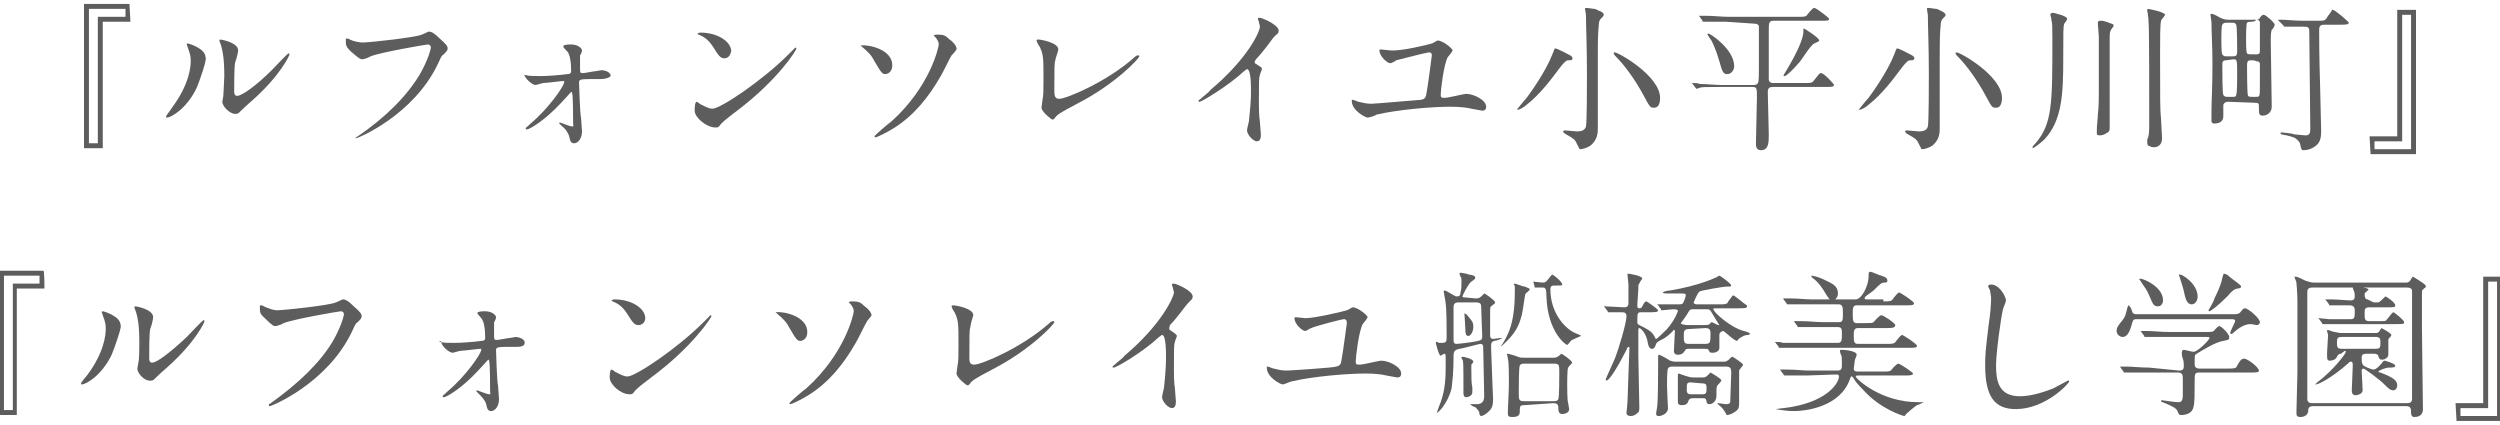 <?xml version="1.0" encoding="utf-8"?>
<!-- Generator: Adobe Illustrator 27.4.0, SVG Export Plug-In . SVG Version: 6.00 Build 0)  -->
<svg version="1.1" id="_レイヤー_2" xmlns="http://www.w3.org/2000/svg" xmlns:xlink="http://www.w3.org/1999/xlink" x="0px"
	 y="0px" viewBox="0 0 253 43" style="enable-background:new 0 0 253 43;" xml:space="preserve">
<style type="text/css">
	.st0{fill:#5D5D5D;}
</style>
<g id="_レイヤー_1-2">
	<path class="st0" d="M13.2,2.2h-2.8V15H8.5V0.4h4.6L13.2,2.2L13.2,2.2z M12.7,0.9H9v13.6h0.9V1.7h2.8L12.7,0.9L12.7,0.9z"/>
	<path class="st0" d="M19.9,8.9c-1,2.1-2.6,3-3,3c-0.1,0-0.1-0.1-0.1-0.1c0-0.1,0.5-0.7,0.6-0.9c1.8-2.4,1.9-4.2,1.9-4.7
		c0-0.4,0-0.6-0.3-1.4c0-0.1-0.1-0.2-0.1-0.3c0-0.1,0-0.1,0.1-0.1c0.1,0,1.8,0.5,1.8,1.4C21,5.9,20.2,8.2,19.9,8.9L19.9,8.9z
		 M22.5,10.3c0-0.1,0.1-0.5,0.1-0.6c0-0.3,0.1-1.6,0.1-2c0-1.9-0.2-2.6-0.3-3c0-0.1-0.2-0.5-0.2-0.6c0-0.1,0.1-0.1,0.1-0.1
		c0.1,0,1.8,0.3,1.8,1.1c0,0.2-0.2,1-0.3,1.2c-0.1,0.4-0.1,2.4-0.1,2.9c0,0.2,0,0.5,0.3,0.5c0.5,0,2-1.1,3.5-2.6
		c0.3-0.3,1.6-1.7,1.7-1.7c0,0,0.1,0,0.1,0.1c0,0.1-0.9,2.1-3.7,4.6c-0.8,0.7-1,0.9-1.1,1c-0.3,0.3-0.4,0.4-0.5,0.4
		C23.4,11.7,22.5,10.8,22.5,10.3z"/>
	<path class="st0" d="M35.4,4c0.4,0.2,1,0.3,1.3,0.3c0.7,0,5.3-0.5,6-0.8c0.5-0.2,0.6-0.3,0.7-0.3c0.3,0,0.6,0.2,1.1,0.7
		c0.7,0.6,0.8,0.8,0.8,1c0,0.2-0.1,0.3-0.4,0.6c-0.3,0.2-0.3,0.4-0.6,1c-2.5,5.2-8.1,7.5-8.3,7.5C36,14.1,36,14,36,14
		c0-0.1,0-0.1,0.2-0.2c2.8-1.9,5-4.1,6.3-6.3c0.8-1.4,1.1-2.5,1.1-2.7c0-0.3-0.3-0.3-0.3-0.3c-0.2,0-4.8,0.8-5.8,1.2
		c-0.1,0.1-0.7,0.3-0.8,0.3c-0.2,0-0.3,0-1.2-0.8C35.2,4.9,35,4.7,35,4.3c0-0.1,0-0.2,0-0.4C35.2,3.9,35.3,3.9,35.4,4L35.4,4z"/>
	<path class="st0" d="M53.2,7.6c0.3,0.1,1,0.1,1.5,0.1c0.7,0,2-0.1,2.7-0.2c0.3,0,0.4-0.1,0.4-0.3c0-0.8-0.1-1.7-0.4-2
		c-0.1-0.1-0.4-0.4-0.4-0.5c0-0.2,0.6-0.2,0.8-0.2c0.7,0,1.1,0.4,1.1,0.6c0,0.1-0.1,0.4-0.2,0.5c0,0.2,0,0.9,0,1.1
		c0,0.7,0,0.7,0.3,0.7c0.2,0,1.1-0.2,1.3-0.2c0.1,0,0.5-0.1,0.6-0.1s0.9,0.1,0.9,0.6C61.5,8,60.9,8,60.7,8S59.9,8,59.7,8
		c-1.1,0-1.1,0.1-1.1,0.4c0,0.2,0.1,3.2,0.2,3.5c0,0.2,0.1,1.2,0.1,1.4c0,0.7-0.4,1.2-0.8,1.2c-0.3,0-0.4-0.2-0.5-0.7
		c-0.1-0.4-0.5-0.9-0.7-1c-0.1-0.1-0.3-0.3-0.3-0.3c0-0.1,0-0.1,0.1-0.1c0,0,1,0.4,1.2,0.4s0.1-0.1,0.1-0.3c0-0.3,0-2.8-0.1-3.1
		c0,0,0-0.1-0.1-0.1c0,0-0.9,1-1.1,1.2c-1.6,1.7-3.1,2.6-3.4,2.6c-0.1,0-0.1-0.1-0.1-0.1c0-0.1,0.1-0.1,0.5-0.5
		c1.8-1.5,3.4-3.8,3.4-4.2c0-0.1,0-0.1-0.1-0.1c-0.2,0-1.7,0.2-2,0.2c-0.1,0-0.7,0.2-0.8,0.2c-0.3,0-1.1-0.6-1.2-1.2
		C53,7.6,53.1,7.6,53.2,7.6L53.2,7.6z"/>
	<path class="st0" d="M74.6,11.2c-0.4,0.3-1.2,0.9-1.6,1.3c-0.3,0.4-0.3,0.4-0.6,0.4c-0.9,0-2.1-1-2.1-1.7c0-0.1,0-0.9,0.2-0.9
		c0.1,0,0.4,0.3,0.5,0.3c0.2,0.1,0.7,0.4,1.1,0.4c0.8,0,5-2.8,7.7-5.5c0.3-0.3,0.7-0.7,0.7-0.7s0.1,0.1,0.1,0.1
		C80.6,5.1,78.7,8.1,74.6,11.2z M73.3,5.9c-0.4,0-0.6-0.3-1.1-1.1c-0.5-0.8-1-1.1-1.5-1.3c-0.1,0-0.1-0.1-0.1-0.1s0.1-0.1,0.3-0.1
		c1.7,0,3.1,0.9,3.1,1.9C73.9,5.6,73.7,5.9,73.3,5.9L73.3,5.9z"/>
	<path class="st0" d="M90.3,6.6c0,0.8-0.6,0.9-0.7,0.9c-0.3,0-0.4-0.1-1.1-1.3c-0.3-0.6-0.6-0.9-1.3-1.5c0,0-0.1-0.1-0.1-0.1
		c0-0.1,0.1,0,0.1,0C87.9,4.5,90.3,5,90.3,6.6z M96.3,5.6c-0.2,0.3-0.9,1.8-1.1,2.1c-1.2,2.1-2.7,4-4.8,5.3
		c-0.8,0.5-1.7,0.9-1.8,0.9c-0.1,0-0.1-0.1-0.1-0.1c0-0.1,1.4-1.3,1.7-1.5c3.9-3.5,4.8-7.5,4.8-7.8c0-0.3-0.2-0.6-0.4-0.8
		c0,0-0.1-0.1-0.1-0.1c0-0.1,0.3-0.1,0.4-0.1c0.6,0,0.8,0.1,1.2,0.5c0.2,0.1,0.7,0.6,0.7,0.9C96.9,5,96.4,5.5,96.3,5.6L96.3,5.6z"/>
	<path class="st0" d="M106.8,6.1c-0.1,0.3-0.1,0.8-0.1,3c0,0.5,0,0.9,0.5,0.9c0.7,0,4.8-1.7,7.6-4.2c0.2-0.2,0.3-0.2,0.4-0.2
		c0.1,0,0.1,0.1,0.1,0.1c0,0.2-2.4,2.8-6.3,4.8c-1.9,1-2,1.1-2.3,1.5c-0.1,0.1-0.1,0.1-0.2,0.1c-0.1,0-1.1-0.8-1.1-1.2
		c0-0.1,0.1-0.7,0.1-0.8c0.1-0.4,0.1-1,0.1-2.1c0-2.1,0-2.5-0.4-3.3c-0.1-0.1-0.3-0.5-0.3-0.6c0-0.1,0.1-0.1,0.2-0.1
		c0.2,0,2,0.3,2,1C107.1,5.2,106.8,5.9,106.8,6.1L106.8,6.1z"/>
	<path class="st0" d="M127,6.4c0.6,0.4,0.7,0.4,0.7,0.6c0,0.1-0.2,0.5-0.2,0.6c-0.1,0.3-0.1,0.6-0.1,2.8c0,0.4,0,1.3,0.1,1.9
		c0,0.2,0.1,1.1,0.1,1.3c0,0.2,0,0.7-0.4,0.7c-0.4,0-1-0.7-1-1.1c0-0.2,0.2-0.9,0.2-1c0.1-0.9,0.2-2.1,0.2-2.9c0-0.6,0-2.3-0.4-2.3
		c-0.1,0-0.1,0.1-0.3,0.2c-1.6,1.5-4.3,3.1-4.5,3.1c-0.1,0-0.1,0-0.1-0.1c0-0.1,0-0.1,0.1-0.1c0.4-0.4,0.9-0.7,1.1-1
		c3.8-3.2,5-5.9,5-6.4c0-0.2-0.1-0.3-0.1-0.5c0,0-0.1-0.2-0.1-0.3c0-0.1,0.1-0.1,0.2-0.1c0.2,0,1.9,0.7,1.9,1.3
		c0,0.2-0.1,0.3-0.1,0.3c-0.4,0.3-0.5,0.5-1.1,1.3c-0.3,0.4-0.8,1-1.1,1.3C126.9,6.3,127,6.3,127,6.4L127,6.4z"/>
	<path class="st0" d="M144.9,4.4c0.1,0,0.5-0.3,0.6-0.3c0.5,0,1.5,0.8,1.5,1c0,0.1-0.4,0.6-0.5,0.7c-0.4,0.8-0.7,3.3-0.7,3.8
		c0,0.3,0.1,0.3,0.4,0.3c0.4,0,1.9-0.4,2.2-0.4c0.7,0,2,0.6,2,1.3c0,0.1,0,0.4-0.4,0.4c-0.1,0-1-0.2-1.1-0.2
		c-0.4-0.1-1.1-0.2-2.1-0.2c-1.9,0-5.4,0.3-7.5,0.8c-0.1,0.1-0.7,0.3-0.9,0.3c-0.2,0-1.6-0.7-1.6-1.7c0-0.1,0-0.1,0.1-0.1
		c0.1,0,0.5,0.2,0.6,0.2c0.4,0.1,0.8,0.2,1.3,0.2c0.3,0,4.9-0.4,5-0.4c0.5-0.1,0.5-0.3,0.6-0.9c0.1-0.5,0.5-3.5,0.5-3.6
		c0-0.3-0.2-0.3-0.3-0.3c-0.2,0-2.9,0.7-3.3,0.8c-0.1,0.1-0.5,0.3-0.6,0.3c-0.3,0-1.1-0.7-1.1-1.3c0-0.1,0.1-0.1,0.1-0.1
		c0.2,0,0.9,0.1,1,0.1C141.8,5.2,144.6,4.5,144.9,4.4L144.9,4.4z"/>
	<path class="st0" d="M158.7,6.1c-0.2,0-0.4,0.2-0.8,0.7c-0.9,1.2-2,2.7-3.4,3.8c-0.2,0.2-0.7,0.5-0.9,0.5c0,0-0.1,0-0.1,0
		s0.8-1,1-1.2c0.3-0.4,1.9-2.6,2.6-4.4c0.2-0.5,0.2-0.6,0.3-0.6c0.2,0,1.3,0.6,1.5,0.7c0.2,0.1,0.3,0.3,0.2,0.4
		C159.1,6.1,159,6.1,158.7,6.1L158.7,6.1z M162.3,1.5c0,0.1-0.1,0.2-0.3,0.4c-0.1,0.1-0.2,0.3-0.2,0.6c-0.1,1-0.1,1.9-0.1,2.9
		c0,1.4,0,6.9,0,7.5c0,0.5,0,1.2-0.7,1.8c-0.4,0.3-0.9,0.4-1.1,0.4c-0.1,0-0.1-0.2-0.3-0.5c-0.2-0.5-0.4-0.6-1.1-1
		c-0.2-0.1-0.3-0.2-0.3-0.3s0.1-0.1,0.2-0.1c0.2,0,1,0.1,1.2,0.1c0.4,0,0.8-0.1,0.9-0.5c0.1-0.4,0.1-4.5,0.1-5.2
		c0-2.9-0.1-5-0.1-6.1c0-0.1-0.1-0.5-0.1-0.6c0-0.1,0.1-0.1,0.2-0.1c0.1,0,0.6,0.1,0.8,0.1C161.8,1.1,162.3,1.2,162.3,1.5L162.3,1.5
		z M167.4,10.9c-0.4,0-0.4,0-1.1-1.3c-0.8-1.5-1.9-3-2.7-3.8c-0.1-0.1-0.3-0.3-0.3-0.4c0-0.1,0.1-0.1,0.1-0.1c0.4,0,4.6,2.4,4.6,4.6
		C168,10.1,168,10.9,167.4,10.9L167.4,10.9z"/>
	<path class="st0" d="M174.7,2.2c-1.4,0-1.9,0-2,0c-0.1,0-0.3,0-0.3,0c-0.1,0-0.1,0-0.1-0.1l-0.3-0.4c0-0.1-0.1-0.1-0.1-0.1
		c0,0,0,0,0.1,0c0.1,0,0.6,0,0.7,0c0.8,0,1.4,0.1,2.2,0.1h7c0.7,0,0.7,0,0.9-0.1c0.1-0.1,0.6-0.8,0.8-0.8c0.2,0,1.5,1,1.5,1.1
		c0,0.2-0.1,0.2-0.9,0.2h-4.7c-0.5,0-0.5,0.2-0.5,1.1c0,0.5,0,4.8,0,4.9c0.1,0.3,0.3,0.3,0.5,0.3h3.1c0.7,0,0.8,0,1-0.3
		c0.5-0.6,0.5-0.7,0.7-0.7c0.3,0,1.3,1.1,1.3,1.2c0,0.2-0.3,0.2-0.9,0.2h-5.3c-0.3,0-0.5,0.1-0.5,0.5c0,0.7,0.1,3.7,0.1,4.3
		c0,0.8,0,1.6-0.8,1.6c-0.5,0-0.5-0.5-0.5-0.6c0-0.8,0.1-4.1,0.1-4.7c0-1,0-1.1-0.5-1.1H174c-1.4,0-1.9,0-2,0.1
		c-0.1,0-0.3,0.1-0.3,0.1s-0.1-0.1-0.1-0.1l-0.3-0.4c-0.1-0.1-0.1-0.1-0.1-0.1c0,0,0,0,0.1,0c0.1,0,0.6,0,0.7,0.1
		c0.8,0,1.5,0.1,2.2,0.1h3.2c0.2,0,0.4,0,0.5-0.2c0.1-0.1,0.1-0.9,0.1-1.4c0-0.1,0-4.3,0-4.3c0-0.2-0.2-0.3-0.4-0.3L174.7,2.2
		L174.7,2.2z M172.9,3.4c0.2,0,2.6,1.6,2.6,3.3c0,0.4-0.3,0.8-0.7,0.8c-0.4,0-0.5-0.2-0.8-1.3c-0.1-0.3-0.3-1.1-0.8-2.1
		c-0.1-0.1-0.4-0.6-0.4-0.6C172.8,3.4,172.8,3.4,172.9,3.4z M183.6,4.4c-0.4,0.2-1.3,1.7-1.5,1.9c-0.6,0.7-1.3,1.4-1.5,1.4
		c-0.1,0-0.1,0-0.1-0.1c0,0,0.3-0.5,0.3-0.5c0.9-1.5,1.7-3.1,1.7-3.9c0-0.3,0-0.3,0.1-0.3c0,0,1.5,0.9,1.5,1.2
		C184.1,4.2,184,4.2,183.6,4.4L183.6,4.4z"/>
	<path class="st0" d="M193.3,6.1c-0.2,0-0.4,0.2-0.8,0.7c-0.9,1.2-2,2.7-3.4,3.8c-0.2,0.2-0.7,0.5-0.9,0.5c0,0-0.1,0-0.1,0
		s0.8-1,1-1.2c0.3-0.4,1.9-2.6,2.6-4.4c0.2-0.5,0.2-0.6,0.3-0.6c0.2,0,1.3,0.6,1.5,0.7c0.2,0.1,0.3,0.3,0.2,0.4
		C193.6,6.1,193.6,6.1,193.3,6.1L193.3,6.1z M196.9,1.5c0,0.1-0.1,0.2-0.3,0.4c-0.1,0.1-0.2,0.3-0.2,0.6c-0.1,1-0.1,1.9-0.1,2.9
		c0,1.4,0,6.9,0,7.5c0,0.5,0,1.2-0.7,1.8c-0.4,0.3-0.9,0.4-1.1,0.4c-0.1,0-0.1-0.2-0.3-0.5c-0.2-0.5-0.4-0.6-1.1-1
		c-0.2-0.1-0.3-0.2-0.3-0.3s0.1-0.1,0.2-0.1c0.2,0,1,0.1,1.2,0.1c0.4,0,0.8-0.1,0.9-0.5c0.1-0.4,0.1-4.5,0.1-5.2
		c0-2.9-0.1-5-0.1-6.1c0-0.1-0.1-0.5-0.1-0.6c0-0.1,0.1-0.1,0.2-0.1c0.1,0,0.6,0.1,0.8,0.1C196.4,1.1,196.8,1.2,196.9,1.5L196.9,1.5
		z M202,10.9c-0.4,0-0.4,0-1.1-1.3c-0.8-1.5-1.9-3-2.7-3.8c-0.1-0.1-0.3-0.3-0.3-0.4c0-0.1,0.1-0.1,0.1-0.1c0.4,0,4.6,2.4,4.6,4.6
		C202.6,10.1,202.6,10.9,202,10.9L202,10.9z"/>
	<path class="st0" d="M209.2,1.9c0,0.1-0.2,0.4-0.3,0.5c-0.1,0.3-0.1,0.7-0.1,3.6c0,3.4-0.1,6.2-1.9,8.1c-0.4,0.4-1.1,0.9-1.2,0.9
		c0,0,0-0.1,0-0.1c0-0.1,0-0.1,0.3-0.4c1.7-2,1.7-4,1.7-10.5c0-1.4,0-1.6-0.1-2c0-0.2-0.1-0.4-0.1-0.5c0-0.2,0.2-0.2,0.3-0.2
		C207.8,1.3,209.2,1.6,209.2,1.9L209.2,1.9z M212.2,13.1c0-0.4,0.1-1.1,0.1-1.5c0.1-0.7,0.1-1.8,0.1-2.1c0-4.2,0-4.6,0-5.8
		c0-0.2-0.1-1.2-0.1-1.3c0-0.3,0.1-0.3,0.3-0.3c0.2,0,0.3,0,1.1,0.3c0.1,0,0.2,0.1,0.2,0.2c0,0.1-0.3,0.4-0.3,0.5
		c-0.1,0.2-0.1,0.4-0.1,0.7v4.7c0,1.1,0,2.9,0,3.6c0,0.1,0,0.6,0,0.7c0,0.3,0,0.5-0.2,0.6c-0.3,0.2-0.5,0.3-0.8,0.3
		c-0.1,0-0.2,0-0.3-0.1C212.2,13.5,212.2,13.3,212.2,13.1L212.2,13.1z M217.3,14.4c0-0.2,0-0.4,0.1-0.5c0.1-0.4,0.1-0.9,0.1-1
		c0-9.9,0-11-0.2-11.8c0,0,0-0.1,0-0.1c0-0.1,0.1-0.1,0.1-0.1c0,0,1.7,0.3,1.7,0.6c0,0.1-0.4,0.5-0.4,0.6c-0.1,0.4-0.1,1.8-0.1,3.5
		c0,4.6,0,5.5,0.1,6.5c0,0.3,0.1,1.6,0.1,1.9c0,0.8-0.6,0.9-0.8,0.9c-0.1,0-0.3,0-0.4-0.1C217.3,14.8,217.3,14.5,217.3,14.4
		L217.3,14.4z"/>
	<path class="st0" d="M225.5,10.3c-0.3,0-0.4,0.1-0.5,0.3c0,0.2,0,1,0,1.1c0,0.2,0,0.8-0.9,0.8c-0.3,0-0.3-0.2-0.3-0.3
		c0-0.1,0-0.8,0-0.9c0-1,0.1-2.4,0.1-4.8c0-1.7-0.1-3.4-0.1-4.3c0-0.1-0.1-0.6-0.1-0.7c0-0.1,0.1-0.1,0.1-0.1c0.1,0,0.2,0,0.9,0.4
		c0.4,0.2,0.7,0.2,0.9,0.2h2.6c0.3,0,0.4,0,0.5-0.2c0.2-0.3,0.3-0.3,0.4-0.3c0.2,0,1.1,0.8,1.1,1c0,0.1-0.2,0.5-0.3,0.5
		c-0.1,0.3-0.1,0.8-0.1,1.1c0,1,0.1,5.9,0.1,6.7c0,0.6-0.5,0.9-0.9,0.9s-0.4-0.2-0.4-0.9c0-0.3,0-0.4-0.4-0.4L225.5,10.3L225.5,10.3
		z M226,5.7c0.4,0,0.4-0.2,0.4-0.7c0-0.3,0-2.3-0.1-2.5c-0.1-0.2-0.2-0.2-0.4-0.2h-0.6c-0.1,0-0.3,0-0.4,0.2
		c-0.1,0.1-0.1,1.3-0.1,1.5c0,0.2,0,1.4,0.1,1.5c0.1,0.2,0.3,0.2,0.4,0.2H226L226,5.7z M225.3,6.1c-0.4,0-0.4,0.2-0.4,0.5
		c0,0.4,0,2.9,0.1,3c0.1,0.2,0.3,0.2,0.4,0.2h0.6c0.1,0,0.3,0,0.3-0.2c0.1-0.1,0.1-1.6,0.1-1.9c0-1.7,0-1.7-0.4-1.7L225.3,6.1
		L225.3,6.1z M227.8,2.2c-0.1,0-0.3,0-0.4,0.1c-0.1,0.1-0.1,1.5-0.1,1.7c0,0.2,0,1.3,0.1,1.4c0.1,0.1,0.3,0.1,0.4,0.1h0.5
		c0.4,0,0.4-0.1,0.4-0.5c0-0.2,0-2.6,0-2.7c0-0.3-0.3-0.3-0.4-0.3C228.3,2.2,227.8,2.2,227.8,2.2z M227.8,6.1
		c-0.3,0-0.4,0.1-0.4,0.5c0,0.3,0,2.9,0.1,3.1c0.1,0.1,0.2,0.1,0.4,0.1h0.4c0.4,0,0.4,0,0.4-1.3c0-0.3,0-2.1,0-2.1
		c-0.1-0.2-0.2-0.2-0.4-0.2C228.3,6.1,227.8,6.1,227.8,6.1z M230.6,2.1C230.5,2,230.5,2,230.6,2.1c-0.1-0.1,0-0.1,0-0.1
		c0.1,0,0.4,0,0.5,0c1.4,0.1,1.6,0.1,2.2,0.1h1.3c0.7,0,0.7,0,1-0.5C236,1.1,236,1,236,1c0,0,0.1,0,0.1,0c0.2,0,1.6,1.2,1.6,1.3
		c0,0.2-0.4,0.2-0.9,0.2h-1.6c-0.5,0-0.5,0.3-0.5,0.6c0,0.7,0,2.6,0.1,5.8c0,0.7,0.1,3.6,0.1,4.3c0,0.5,0,1.2-0.6,1.6
		c-0.4,0.3-0.8,0.4-1.2,0.4c-0.2,0-0.2-0.1-0.3-0.5c0-0.3-0.4-0.7-0.7-0.8c-0.2-0.1-1.1-0.3-1.2-0.3c-0.1,0-0.1-0.1-0.1-0.1
		c0-0.1,0-0.1,0.1-0.1c0.1,0,1.1,0.1,1.3,0.2c0.1,0,1,0.1,1.1,0.1c0.5,0,0.5-0.3,0.5-0.8c0-0.7-0.1-9.1-0.1-9.6
		c0-0.6-0.1-0.6-0.7-0.6c-0.2,0-1,0-1.5,0c-0.1,0-0.3,0-0.3,0s-0.1,0-0.1-0.1L230.6,2.1L230.6,2.1z"/>
	<path class="st0" d="M239.8,13.8h2.8V1h1.9v14.6h-4.6L239.8,13.8L239.8,13.8z M240.3,15.1h3.7V1.5h-0.9v12.8h-2.8L240.3,15.1
		L240.3,15.1z"/>
	<path class="st0" d="M4.5,29.2H1.7V42h-1.9V27.4h4.6C4.5,27.4,4.5,29.2,4.5,29.2z M4,27.9H0.4v13.6h0.9V28.7H4L4,27.9L4,27.9z"/>
	<path class="st0" d="M11.3,35.9c-1,2.1-2.6,3-3,3c-0.1,0-0.1,0-0.1-0.1c0-0.1,0.5-0.7,0.6-0.8c1.8-2.4,1.9-4.2,1.9-4.7
		c0-0.4,0-0.6-0.3-1.4c0-0.1-0.1-0.2-0.1-0.3c0,0,0-0.1,0.1-0.1c0.1,0,1.8,0.5,1.8,1.4C12.4,32.9,11.6,35.2,11.3,35.9L11.3,35.9z
		 M13.9,37.3c0-0.1,0.1-0.5,0.1-0.6c0.1-0.3,0.1-1.6,0.1-2c0-2-0.2-2.6-0.3-3c0-0.1-0.2-0.5-0.2-0.6c0-0.1,0.1-0.1,0.1-0.1
		c0.1,0,1.8,0.3,1.8,1.1c0,0.2-0.2,1-0.3,1.2c-0.1,0.4-0.1,2.4-0.1,2.9c0,0.2,0,0.5,0.3,0.5c0.5,0,1.9-1.1,3.5-2.6
		c0.3-0.3,1.6-1.7,1.7-1.7c0,0,0.1,0,0.1,0.1c0,0.1-0.9,2.1-3.7,4.6c-0.8,0.7-1,0.9-1.1,1c-0.3,0.3-0.4,0.4-0.5,0.4
		C14.7,38.7,13.9,37.8,13.9,37.3z"/>
	<path class="st0" d="M26.7,31c0.4,0.2,1,0.4,1.3,0.4c0.7,0,5.4-0.5,6-0.8c0.5-0.2,0.6-0.3,0.7-0.3c0.3,0,0.6,0.2,1.1,0.7
		c0.7,0.6,0.8,0.8,0.8,1c0,0.2-0.1,0.3-0.4,0.6c-0.3,0.2-0.3,0.4-0.6,1c-2.5,5.2-8.1,7.5-8.3,7.5c-0.1,0-0.1-0.1-0.1-0.1
		c0-0.1,0-0.1,0.2-0.2c2.8-2,5-4.1,6.3-6.3c0.8-1.4,1.1-2.5,1.1-2.7c0-0.3-0.3-0.3-0.3-0.3c-0.2,0-4.8,0.8-5.8,1.2
		c-0.1,0.1-0.7,0.3-0.8,0.3c-0.2,0-0.3,0-1.1-0.8c-0.3-0.3-0.5-0.4-0.5-0.9c0-0.1,0-0.2,0-0.4C26.5,30.9,26.6,30.9,26.7,31L26.7,31z
		"/>
	<path class="st0" d="M44.5,34.6c0.3,0.1,1,0.1,1.5,0.1c0.7,0,2-0.1,2.7-0.2c0.3,0,0.4-0.1,0.4-0.3c0-0.8-0.1-1.7-0.4-2
		c-0.1-0.1-0.4-0.5-0.4-0.5c0-0.2,0.6-0.2,0.8-0.2c0.7,0,1.1,0.4,1.1,0.6c0,0.1-0.1,0.4-0.2,0.5c0,0.2,0,0.9,0,1.1
		c0,0.7,0,0.7,0.3,0.7c0.2,0,1.1-0.2,1.3-0.2c0.1,0,0.5-0.1,0.6-0.1s0.9,0.1,0.9,0.6c0,0.4-0.6,0.4-0.8,0.4s-0.9,0-1,0
		c-1.1,0-1.1,0.1-1.1,0.4c0,0.2,0.1,3.2,0.2,3.5c0,0.2,0.1,1.2,0.1,1.4c0,0.7-0.4,1.2-0.8,1.2c-0.3,0-0.4-0.2-0.5-0.7
		c-0.1-0.4-0.5-0.8-0.7-1c-0.1-0.1-0.3-0.3-0.3-0.3c0,0,0-0.1,0.1-0.1c0,0,1,0.4,1.2,0.4s0.1-0.1,0.1-0.3c0-0.3,0-2.8-0.1-3.1
		c0,0,0-0.1-0.1-0.1c0,0-0.9,1-1.1,1.2c-1.6,1.7-3.1,2.6-3.4,2.6c-0.1,0-0.1,0-0.1-0.1c0-0.1,0.1-0.1,0.5-0.5
		c1.8-1.5,3.4-3.8,3.4-4.2c0-0.1,0-0.1-0.1-0.1c-0.2,0-1.7,0.2-2,0.2c-0.1,0-0.7,0.2-0.8,0.2c-0.3,0-1.1-0.6-1.2-1.2
		C44.4,34.6,44.4,34.6,44.5,34.6L44.5,34.6z"/>
	<path class="st0" d="M65.9,38.2c-0.4,0.3-1.2,0.9-1.6,1.3c-0.3,0.4-0.3,0.4-0.6,0.4c-0.9,0-2-1-2-1.7c0-0.1,0-0.8,0.2-0.8
		c0.1,0,0.4,0.3,0.5,0.3c0.2,0.1,0.7,0.4,1.1,0.4c0.8,0,5-2.8,7.7-5.5c0.3-0.3,0.7-0.7,0.7-0.7s0.1,0,0.1,0.1
		C72,32.1,70.1,35.1,65.9,38.2z M64.6,32.9c-0.4,0-0.6-0.3-1.1-1.1c-0.5-0.8-1-1.1-1.5-1.3c-0.1,0-0.1-0.1-0.1-0.1s0.1-0.1,0.3-0.1
		c1.7,0,3.1,0.9,3.1,1.9C65.3,32.6,65,32.9,64.6,32.9L64.6,32.9z"/>
	<path class="st0" d="M81.7,33.6c0,0.8-0.6,0.9-0.7,0.9c-0.3,0-0.4-0.1-1.1-1.3c-0.3-0.6-0.6-0.9-1.3-1.5c0,0-0.1-0.1-0.1-0.1
		c0-0.1,0.1,0,0.1,0C79.3,31.5,81.7,32,81.7,33.6z M87.7,32.6c-0.2,0.3-0.9,1.8-1.1,2.1c-1.2,2.1-2.7,4-4.8,5.3
		c-0.8,0.5-1.7,0.9-1.8,0.9c-0.1,0-0.1,0-0.1-0.1c0-0.1,1.4-1.3,1.7-1.5c3.9-3.5,4.8-7.5,4.8-7.8c0-0.3-0.2-0.6-0.4-0.8
		c0,0-0.1-0.1-0.1-0.1c0-0.1,0.3-0.1,0.4-0.1c0.6,0,0.8,0.1,1.2,0.5c0.2,0.1,0.7,0.6,0.7,0.9C88.2,32,87.7,32.5,87.7,32.6L87.7,32.6
		z"/>
	<path class="st0" d="M98.2,33.1c-0.1,0.3-0.1,0.8-0.1,3c0,0.5,0,0.8,0.5,0.8c0.7,0,4.8-1.7,7.6-4.2c0.2-0.2,0.3-0.2,0.4-0.2
		c0.1,0,0.1,0.1,0.1,0.1c0,0.2-2.4,2.8-6.3,4.8c-1.9,1-2,1.1-2.3,1.5c-0.1,0.1-0.1,0.1-0.2,0.1c-0.1,0-1.1-0.8-1.1-1.2
		c0-0.1,0.1-0.7,0.1-0.8c0.1-0.4,0.1-1,0.1-2.1c0-2.1,0-2.5-0.4-3.3c-0.1-0.1-0.3-0.5-0.3-0.6c0-0.1,0.1-0.1,0.2-0.1
		c0.2,0,2,0.3,2,1C98.4,32.2,98.2,32.9,98.2,33.1L98.2,33.1z"/>
	<path class="st0" d="M118.4,33.4c0.6,0.4,0.7,0.5,0.7,0.6c0,0.1-0.2,0.5-0.2,0.6c-0.1,0.3-0.1,0.6-0.1,2.8c0,0.4,0,1.3,0.1,1.9
		c0,0.2,0.1,1.1,0.1,1.3c0,0.2,0,0.7-0.4,0.7c-0.4,0-1-0.7-1-1.1c0-0.2,0.2-0.9,0.2-1c0.1-0.9,0.2-2.1,0.2-3c0-0.6,0-2.3-0.4-2.3
		c-0.1,0-0.1,0.1-0.3,0.2c-1.6,1.5-4.3,3.1-4.6,3.1c-0.1,0-0.1,0-0.1-0.1c0,0,0-0.1,0.1-0.1c0.4-0.4,0.9-0.7,1.1-1
		c3.8-3.2,5-6,5-6.4c0-0.2-0.1-0.3-0.1-0.5c0,0-0.1-0.2-0.1-0.3c0-0.1,0.1-0.1,0.2-0.1c0.2,0,1.9,0.7,1.9,1.3c0,0.2-0.1,0.3-0.1,0.3
		c-0.4,0.4-0.5,0.5-1.1,1.3c-0.3,0.4-0.8,1-1.1,1.3C118.3,33.3,118.3,33.3,118.4,33.4L118.4,33.4z"/>
	<path class="st0" d="M136.3,31.4c0.1,0,0.5-0.3,0.6-0.3c0.5,0,1.5,0.8,1.5,1c0,0.1-0.4,0.6-0.5,0.7c-0.4,0.8-0.7,3.3-0.7,3.8
		c0,0.3,0.1,0.3,0.4,0.3c0.4,0,1.9-0.4,2.2-0.4c0.7,0,2,0.6,2,1.3c0,0.1,0,0.4-0.4,0.4c-0.1,0-1-0.2-1.1-0.2
		c-0.4-0.1-1.1-0.2-2.1-0.2c-1.9,0-5.4,0.3-7.5,0.8c-0.1,0-0.7,0.3-0.9,0.3c-0.2,0-1.6-0.7-1.6-1.7c0-0.1,0-0.1,0.1-0.1
		c0.1,0,0.5,0.2,0.6,0.2c0.4,0.1,0.8,0.2,1.3,0.2c0.3,0,4.9-0.3,5-0.4c0.5-0.1,0.5-0.3,0.6-0.9c0.1-0.5,0.5-3.5,0.5-3.5
		c0-0.4-0.2-0.4-0.3-0.4c-0.2,0-2.9,0.7-3.3,0.9c-0.1,0-0.5,0.3-0.6,0.3c-0.3,0-1.1-0.7-1.1-1.3c0-0.1,0.1-0.1,0.1-0.1
		c0.2,0,0.9,0.1,1,0.1C133.1,32.2,136,31.5,136.3,31.4L136.3,31.4z"/>
	<path class="st0" d="M149.3,30.2c0.2,0,0.4,0,0.6-0.2c0,0,0.3-0.3,0.3-0.3c0.1,0,1.1,0.7,1.1,0.9c0,0.1,0,0.1-0.4,0.4
		c-0.1,0.1-0.1,0.2-0.1,0.6c0,0.4,0,2,0,2.3c0,0.1,0,0.4,0.3,0.4c0.1,0,0.7-0.1,0.8-0.1c0,0,0.1,0,0.1,0c0,0.1-0.6,0.3-0.8,0.3
		c-0.3,0.1-0.3,0.3-0.3,0.5v0.2c0,0.4,0.1,2.3,0.1,2.7c0,0.4,0.1,2.2,0.1,2.5c0,0.6-0.1,0.9-0.4,1.2c-0.4,0.4-0.7,0.5-0.8,0.5
		c-0.1,0-0.2-0.1-0.2-0.4c-0.1-0.2-0.3-0.4-0.4-0.5c-0.1,0-0.5-0.2-0.5-0.3c0,0,0.1,0,0.1,0c0.1,0,0.6,0,0.7,0
		c0.5-0.1,0.6-0.4,0.6-0.9c0-0.8-0.1-4.1-0.1-4.8c0-0.2,0-0.4-0.3-0.4c-0.1,0-1.9,0.5-2.1,0.5c-0.5,0.1-0.6,0.3-0.6,0.7
		c0,1.7-0.1,2.4-0.2,3.3c-0.4,1.6-1.4,2.5-1.5,2.5c0,0,0,0,0,0c0,0,0.2-0.6,0.2-0.6c0.6-1.4,0.7-2.6,0.7-4c0-0.2,0-0.9,0-1.1
		c0-0.1,0-0.3-0.1-0.3c-0.1,0-0.4,0.2-0.4,0.2c-0.2,0-0.5-1.3-0.5-1.3c0,0,0-0.1,0.1-0.1c0,0,0.1,0,0.2,0.1c0.1,0,0.2,0,0.3,0
		c0.4,0,0.5-0.1,0.5-0.5c0-0.9,0-2.8-0.1-3.5c0-0.2-0.2-1.1-0.2-1.2c0,0,0-0.1,0.1-0.1c0.2,0,1,0.6,1.2,0.6c0.3,0,0.4-0.1,0.4-0.4
		c0.1-0.3,0.1-0.7,0.1-1.1c0-0.3,0-0.4-0.1-0.5c0,0-0.1-0.3-0.1-0.3c0-0.1,0.1-0.1,0.1-0.1c0.1,0,0.7,0.1,0.9,0.2
		c0.2,0,0.6,0.1,0.6,0.3c0,0.1-0.1,0.2-0.4,0.4c-0.3,0.2-0.9,1.4-0.9,1.5c0,0.1,0.2,0.1,0.3,0.1L149.3,30.2L149.3,30.2z M147.6,30.6
		c-0.3,0-0.5,0.1-0.5,0.5c0,0.5,0,2.7,0,3.2c0,0.3,0,0.5,0.3,0.5c0.3,0,1.8-0.2,2.2-0.3c0.4-0.1,0.4-0.2,0.4-0.5
		c0-0.4-0.1-2.3-0.1-2.8c0-0.4,0-0.6-0.6-0.6H147.6L147.6,30.6z M149,39.2c0,0.1,0,0.4,0,0.5c0,0.4-0.5,0.5-0.6,0.5
		c-0.3,0-0.3-0.3-0.3-0.5c0-2.8,0-3.2-0.1-3.3c-0.1-0.1-0.1-0.2-0.1-0.2c0-0.1,0.1-0.1,0.1-0.1c0.1,0,1.1,0.2,1.1,0.5
		c0,0.1-0.2,0.3-0.2,0.3s0,0.5,0,0.5C148.9,38.1,148.9,38.8,149,39.2L149,39.2z M148.1,31.6c0,0,0.2,0.2,0.3,0.2
		c0.7,0.8,0.7,0.9,0.7,1.3c0,0.5-0.3,0.9-0.5,0.9c-0.3,0-0.3-0.4-0.3-0.6c0-0.3-0.1-1.5-0.1-1.7C148.1,31.6,148.1,31.6,148.1,31.6z
		 M152.5,34c0.3-0.6,0.8-1.8,0.8-4.4c0-0.3,0-0.5,0-0.6c0-0.1-0.1-0.2-0.1-0.2c0,0,0-0.1,0.1-0.1c0.1,0,0.8,0.3,1,0.3
		c0.5,0.2,0.5,0.2,0.5,0.3c0,0.1-0.3,0.3-0.4,0.4c-0.1,0.1-0.3,1.9-0.4,2.2c-0.3,1.1-0.6,1.8-1.9,3c0,0-0.2,0.2-0.3,0.1
		C151.9,35.2,152.4,34.2,152.5,34L152.5,34z M154.3,41c-0.5,0-0.5,0.1-0.5,0.7c0,0.5-0.5,0.5-0.8,0.5c-0.3,0-0.4-0.1-0.4-0.3
		c0-0.1,0-0.3,0-0.4c0-0.4,0.1-1.8,0.1-2.8c0-0.5,0-2.1-0.1-2.4c0-0.1-0.1-0.4-0.1-0.5c0,0,0.1,0,0.1,0c0,0,0.5,0.1,1,0.3
		c0.2,0.1,0.4,0.1,0.7,0.1h2.9c0.1,0,0.3,0,0.4-0.1c0.1,0,0.4-0.3,0.4-0.3c0.1,0,1.1,0.7,1.1,0.9c0,0.1-0.3,0.3-0.4,0.5
		c-0.1,0.1-0.1,1.5-0.1,1.7c0,0.2,0,1.7,0.1,1.9c0,0.1,0.1,0.5,0.1,0.6c0,0.4-0.5,0.5-0.7,0.5c-0.4,0-0.4-0.4-0.4-0.7
		s-0.2-0.4-0.5-0.4L154.3,41L154.3,41z M157.2,40.6c0.2,0,0.4,0,0.5-0.2c0.1-0.2,0.1-2.3,0.1-2.7c0-0.8,0-0.9-0.6-0.9h-2.9
		c-0.2,0-0.4,0-0.5,0.2c-0.1,0.2-0.1,2.4-0.1,2.7c0,0.8,0,0.9,0.6,0.9L157.2,40.6L157.2,40.6z M155.2,28.6c0,0-0.1-0.1,0-0.1
		s0.8,0.1,0.9,0.1c0.3,0,0.4-0.1,0.7-0.5c0,0,0.2-0.3,0.3-0.3c0.1,0,1,0.7,1,1c0,0.1-0.1,0.1-0.8,0.1c-0.2,0-0.4,0-0.4,0.4
		c0,2.1,1.2,3.7,2.3,4.3c0.1,0.1,0.8,0.3,0.8,0.4c0,0-0.7,0.3-0.9,0.4c-0.1,0-0.4,0.5-0.5,0.5c-0.2,0-2-1.4-2.1-4.9
		c0-0.8-0.1-0.9-0.4-0.9c-0.1,0-0.6,0-0.7,0c-0.1,0-0.1,0-0.1-0.1L155.2,28.6L155.2,28.6z"/>
	<path class="st0" d="M173.9,30.8c0.7,0,0.9,0,1-0.3c0.4-0.5,0.4-0.6,0.5-0.6c0.1,0,0.2,0.1,1.1,0.8c0.3,0.2,0.3,0.2,0.3,0.3
		c0,0.2-0.3,0.2-0.9,0.2h-2.4c-0.1,0-0.1,0-0.1,0.1c0,0.3,1.8,1.9,3.1,2.2c0.4,0.1,0.6,0.2,0.6,0.3c0,0-0.1,0.1-0.2,0.1
		c-0.3,0-0.5,0.1-0.8,0.3c-0.1,0-0.3,0.3-0.3,0.3c-0.3,0-1.3-1-1.4-1c-0.1,0-0.4,0.1-0.4,0.4c0,0,0,0.8,0,1.3c0,0.3-0.3,0.5-0.7,0.5
		c-0.3,0-0.3-0.1-0.4-0.3c-0.1-0.1-0.1-0.1-0.4-0.1h-1.6c-0.2,0-0.3,0-0.4,0.2c-0.1,0.2-0.3,0.4-0.7,0.4s-0.4-0.3-0.4-0.4
		c0-0.3,0.1-1.7,0.1-2c0,0,0-0.1-0.1-0.1c0,0-0.1,0-0.1,0.1c-0.2,0.2-0.7,0.7-1.2,0.9c-0.2,0.1-0.5,0.3-0.5,0.4
		c-0.1,0.3-0.2,0.5-0.4,0.5c-0.3,0-0.4-0.3-0.5-0.9c-0.2-0.8-0.7-1.2-0.8-1.2c-0.1,0-0.1,0.1-0.1,0.3c0,0.1,0,0.4,0,0.5
		c0,0.6,0,1.5,0,2c0,0.8,0.1,4.4,0.1,5.2c0,0.3,0,0.5-0.2,0.6c-0.2,0.2-0.4,0.3-0.7,0.3c-0.2,0-0.4-0.1-0.4-0.3
		c0-0.1,0.1-0.9,0.1-1.1c0-0.3,0.2-5.2,0.2-5.5c0,0,0-0.1-0.1-0.1c0,0-0.1,0-0.2,0.3c-0.7,1.4-1.7,3.1-2,3.1c-0.1,0-0.1,0-0.1-0.1
		s0.9-2,1-2.3c0.3-0.8,1.1-3.4,1.1-4.1c0-0.4-0.3-0.4-0.5-0.4c-0.1,0-0.7,0-1,0c-0.1,0-0.3,0-0.3,0c-0.1,0-0.1,0-0.1-0.1l-0.3-0.4
		c0,0-0.1-0.1-0.1-0.1s0,0,0.1,0c0.3,0,1.7,0.1,2,0.1c0.4,0,0.4-0.3,0.4-0.5c0-0.6,0-1.2,0-1.8c0-0.2-0.1-0.9-0.1-1
		c0-0.1,0-0.1,0.1-0.1c0.1,0,1.4,0.2,1.4,0.5c0,0-0.3,0.4-0.3,0.5c-0.1,0.1-0.1,0.1-0.1,0.5c0,0.2-0.1,1.5-0.1,1.6
		c0,0.3,0,0.4,0.2,0.4c0.1,0,0.2,0,0.3-0.2c0.2-0.4,0.3-0.5,0.4-0.5s1.2,0.8,1.2,0.9c0,0.2-0.3,0.2-0.9,0.2h-0.8
		c-0.4,0-0.4,0.1-0.4,0.9c0,0.3,0,0.3,0.4,0.5c0.2,0.1,1.1,0.5,1.3,1c0.1,0.1,0.1,0.3,0.2,0.3c0.1,0,0.9-0.8,1.1-1
		c0.8-0.9,1.1-1.8,1.1-1.8c0-0.2-0.2-0.2-0.5-0.2c-0.2,0-0.9,0.1-1.1,0.1c-0.1,0-0.1,0-0.1-0.1l-0.3-0.4c0,0-0.1-0.1-0.1-0.1
		s0.1,0,0.1,0c0.1,0,0.5,0,0.6,0c0.4,0,1.1,0,1.5,0c0.2,0,0.3,0,0.4-0.1c0.1-0.1,0.3-0.7,0.3-0.8c0-0.2-0.1-0.2-0.6-0.2
		c-0.1,0-0.7,0-0.9,0c-0.7,0-0.8,0-0.8-0.1s0.5-0.2,0.7-0.2c3-0.5,4.6-1.3,4.6-1.3c0.1,0,0.3-0.2,0.4-0.2s1.2,0.8,1.2,1
		c0,0.1-0.1,0.1-0.4,0.1c-0.4,0-2.7,0.4-2.8,0.5c-0.2,0.1-0.6,1.1-0.6,1.1c0,0.2,0.3,0.2,0.4,0.2L173.9,30.8L173.9,30.8z
		 M169.3,37.1c-0.2,0-0.4,0-0.5,0.2c-0.1,0.1-0.1,1.5-0.1,1.7c0,0.4,0.1,2.3,0.1,2.3c0,0.6-0.7,0.8-0.9,0.8s-0.3,0-0.3-0.3
		c0-0.1,0.1-0.5,0.1-0.6c0.1-0.7,0.1-3.3,0.1-4.2c0-0.1,0-0.8,0-0.9c0-0.1,0-0.2,0.1-0.2s1,0.5,1.1,0.6c0.1,0,0.3,0.1,0.5,0.1h4.9
		c0.2,0,0.3,0,0.4-0.1c0.1,0,0.4-0.4,0.5-0.4c0.1,0,1.1,0.7,1.1,0.8c0,0.1-0.2,0.3-0.2,0.3c-0.1,0.2-0.2,0.2-0.2,0.3
		c0,0.1,0,2.6,0,3c0,0.6,0,0.8-0.2,1c-0.3,0.3-0.8,0.5-1,0.5c-0.1,0-0.1,0-0.1-0.1c-0.2-0.3-0.3-0.5-0.5-0.7
		c-0.1-0.1-0.4-0.3-0.4-0.4c0,0,0.1,0,0.1,0c0.1,0,0.6,0.1,0.7,0.1c0.3,0,0.5,0,0.5-0.3c0-0.3,0.1-2.5,0.1-2.8c0-0.4,0-0.7-0.5-0.7
		L169.3,37.1L169.3,37.1z M171.3,40.3c-0.1,0-0.3,0-0.4,0.2c-0.1,0.3-0.2,0.5-0.7,0.5c-0.4,0-0.4-0.2-0.4-0.4c0-0.2,0-0.2,0-2
		c0-0.1,0-0.5,0-0.6c0-0.1,0-0.2,0.1-0.2c0,0,0.8,0.3,0.9,0.3c0.3,0.1,0.4,0.1,0.7,0.1h0.6c0.4,0,0.5,0,0.7-0.2
		c0.2-0.2,0.3-0.3,0.3-0.3c0,0,1.1,0.6,1.1,0.8c0,0.1-0.3,0.4-0.4,0.5c-0.1,0.2-0.1,0.3-0.1,1.1c0,0.5-0.4,0.8-0.7,0.8
		c-0.2,0-0.3-0.1-0.3-0.3c-0.1-0.3-0.1-0.3-0.4-0.3L171.3,40.3L171.3,40.3z M172.3,32.9c0.4,0,0.6,0,0.7-0.1c0,0,0.2-0.2,0.2-0.2
		c0.1,0,0.6,0.3,0.7,0.3c0,0,0.1,0,0.1,0c0,0-0.7-1.1-0.8-1.3c-0.1-0.2-0.2-0.3-0.4-0.3h-1.5c-0.2,0-0.3,0-0.5,0.4
		c-0.1,0.2-0.7,1-0.7,1c0,0.1,0.3,0.2,0.8,0.2C170.8,32.9,172.3,32.9,172.3,32.9z M170.9,33.3c-0.5,0-0.5,0.3-0.5,0.6
		c0,0.7,0,0.9,0.5,0.9h1.7c0.5,0,0.5-0.2,0.5-1c0-0.3,0-0.6-0.5-0.6L170.9,33.3L170.9,33.3z M171.1,38.7c-0.4,0-0.4,0.1-0.4,0.8
		c0,0.4,0.3,0.4,0.4,0.4h1.2c0.4,0,0.4-0.2,0.4-0.6c0-0.3,0-0.5-0.4-0.5L171.1,38.7L171.1,38.7z"/>
	<path class="st0" d="M190.6,30.5c0.7,0,0.8,0,1-0.3c0.4-0.5,0.5-0.6,0.6-0.6c0.1,0,1.5,0.9,1.5,1.1c0,0.2-0.3,0.2-0.9,0.2h-4.9
		c-0.4,0-0.4,0.3-0.4,0.8c0,0.7,0,1,0.4,1h0.8c0.6,0,0.8,0,0.9-0.1c0.1-0.1,0.6-0.7,0.8-0.7s1.4,0.8,1.4,1c0,0.3-0.4,0.3-0.9,0.3
		h-2.9c-0.4,0-0.4,0.4-0.4,0.7c0,0.6,0,0.9,0.4,0.9h2.9c0.7,0,0.8,0,1-0.3c0.4-0.5,0.5-0.6,0.6-0.6c0.1,0,1.5,0.9,1.5,1.1
		c0,0.2-0.3,0.2-0.9,0.2h-10.7c-1.4,0-1.9,0-2,0c-0.1,0-0.3,0-0.3,0c-0.1,0-0.1,0-0.1-0.1l-0.3-0.4c-0.1-0.1-0.1-0.1-0.1-0.1
		c0,0,0,0,0.1,0c0.1,0,0.6,0,0.7,0.1c0.8,0,1.4,0,2.2,0h3.4c0.4,0,0.4-0.3,0.4-1c0-0.3,0-0.6-0.4-0.6h-1.7c-1.4,0-1.9,0-2,0
		c-0.1,0-0.3,0-0.3,0c-0.1,0-0.1,0-0.1-0.1l-0.3-0.4c0-0.1-0.1-0.1-0.1-0.1c0,0,0,0,0.1,0c0.1,0,0.6,0,0.7,0c0.8,0,1.4,0.1,2.2,0.1
		h1.6c0.4,0,0.4-0.2,0.4-0.9c0-0.5,0-0.9-0.4-0.9h-2.9c-1.4,0-1.9,0-2,0c-0.1,0-0.3,0-0.3,0s-0.1,0-0.1-0.1l-0.3-0.4
		c0-0.1-0.1-0.1-0.1-0.1c0,0,0,0,0.1,0c0.1,0,0.6,0,0.7,0c0.8,0,1.5,0.1,2.2,0.1h4.4c0.6,0,1.3-1.4,1.3-2.3c0-0.4,0-0.5,0.2-0.5
		c0.1,0,1,0.4,1.1,0.4c0.3,0.1,0.6,0.2,0.6,0.5c0,0.2-0.2,0.2-0.3,0.2c-0.3,0-0.4,0.1-1.1,0.8c-0.1,0.1-0.7,0.5-0.8,0.6
		c-0.1,0.1-0.1,0.1-0.1,0.2c0,0.1,0.1,0.1,0.3,0.1H190.6L190.6,30.5z M182.9,38c-1.4,0-1.9,0-2,0c-0.1,0-0.3,0-0.3,0s-0.1,0-0.1-0.1
		l-0.3-0.4c0-0.1-0.1-0.1-0.1-0.1c0,0,0,0,0.1,0c0.1,0,0.6,0,0.7,0c0.8,0,1.5,0.1,2.2,0.1h2.9c0.4,0,0.4-0.3,0.4-0.7
		c0-0.5,0-0.8-0.1-0.9c-0.1-0.3-0.1-0.3-0.1-0.4c0-0.1,0.1-0.1,0.2-0.1c0.2,0,1.5,0.1,1.5,0.5c0,0.1-0.2,0.5-0.2,0.6
		c0,0.1-0.1,0.8-0.1,0.8c0,0.1,0,0.3,0.4,0.3h2.5c0.8,0,0.8,0,1.1-0.4c0.1-0.1,0.4-0.4,0.5-0.4c0.2,0,1.5,0.9,1.5,1
		c0,0.2-0.4,0.2-0.9,0.2h-4.6c-0.2,0-0.3,0-0.3,0.1c0,0.2,2.5,2.6,6.3,2.6c0.1,0,0.4,0,0.5,0c0,0,0.1,0,0.1,0s-0.6,0.3-0.7,0.3
		c-0.3,0.2-0.9,0.7-1.1,0.9c-0.1,0.1-0.1,0.2-0.2,0.2s-2.4-0.7-4.1-2.6c-0.7-0.7-0.9-1-1-1.2c-0.1-0.1-0.1-0.2-0.2-0.2
		s-0.1,0-0.2,0.3c-1,2.8-4.5,3.2-5.6,3.2c-1,0-1.9-0.2-1.9-0.2c0,0,0.7-0.1,0.8-0.1c4.3-0.5,5.6-2.5,5.6-3.2c0-0.2-0.1-0.2-0.4-0.2
		L182.9,38L182.9,38z M185.4,30.4c-0.2,0-0.3-0.1-0.9-1.1c-0.1-0.1-0.4-0.7-1.1-1.2c0,0-0.1-0.1-0.1-0.2c0,0,0.1,0,0.1,0
		s0.6,0.1,1.2,0.4c0.8,0.4,1.4,0.6,1.4,1.4C186,30,185.8,30.4,185.4,30.4L185.4,30.4z"/>
	<path class="st0" d="M203,30.4c0,0.2-0.3,0.8-0.3,0.9c-0.2,0.8-0.7,4.4-0.7,5.7c0,1.6,0.3,3.1,2.4,3.1c0.8,0,1.9-0.2,3.4-0.8
		c0.2-0.1,1.5-0.8,1.5-0.8s0.1,0,0.1,0.1c0,0.2-2.4,2.8-5.4,2.8c-2.1,0-3.1-1.2-3.1-4.4c0-1,0-1.3,0.4-4.5c0.1-0.5,0.2-1.8,0.2-2.3
		c0-0.3-0.1-0.6-0.1-0.8c0,0-0.2-0.4-0.2-0.4c0-0.1,0.1-0.2,0.2-0.2C202.3,28.7,203,30,203,30.4L203,30.4z"/>
	<path class="st0" d="M225.8,31.8c0.6,0,0.8,0,1-0.3c0.2-0.2,0.2-0.3,0.4-0.3c0.3,0,1.5,1,1.5,1.4c0,0.2-0.2,0.3-0.3,0.3
		c-0.1,0-0.5-0.1-0.6-0.1c-0.4,0-0.9,0.1-1.7,0.8c-0.1,0.1-0.2,0.2-0.3,0.2c0,0-0.1,0-0.1-0.1c0-0.2,0.5-1.1,0.5-1.2
		c0-0.2-0.2-0.2-0.4-0.2h-9.5c-0.3,0-0.4,0-0.5,0.3c-0.2,0.7-0.4,1.5-1,1.5c-0.3,0-0.6-0.3-0.6-0.6s0.1-0.5,0.6-1.1
		c0.3-0.4,0.3-0.5,0.5-1.3c0,0,0.1-0.2,0.1-0.2c0.1,0,0.3,0.3,0.4,0.7c0.1,0.2,0.3,0.2,0.5,0.2L225.8,31.8L225.8,31.8z M220.5,37.5
		c0.2,0,0.5,0,0.5-0.4c0-0.2,0-0.6-0.1-0.8c-0.1-0.2-0.1-0.6-0.1-0.6c0,0,0-0.3,0.2-0.3c0.1,0,0.8,0.2,1,0.2c0.4,0,1.6-1.2,1.6-1.4
		c0-0.1-0.1-0.1-0.3-0.1h-3.8c-0.4,0-1.5,0-2,0c-0.1,0-0.3,0-0.4,0c-0.1,0-0.1,0-0.1-0.1l-0.3-0.4c0-0.1-0.1-0.1-0.1-0.1
		c0,0,0,0,0.1,0c0.1,0,0.6,0,0.7,0c0.5,0,1.3,0.1,2.2,0.1h3.6c0.7,0,0.8,0,1-0.3c0.2-0.2,0.3-0.3,0.4-0.3c0.2,0,1,0.8,1,1.1
		s-0.1,0.3-0.6,0.4c-0.7,0.1-1.9,0.8-2.7,1.3c-0.2,0.1-0.2,0.1-0.2,1.1c0,0.4,0.4,0.4,0.5,0.4h2.8c0.7,0,0.9,0,1-0.3
		c0.3-0.5,0.4-0.7,0.7-0.7c0.4,0,1.5,0.9,1.5,1.2c0,0.2-0.3,0.2-0.9,0.2h-5.1c-0.5,0-0.5,0.1-0.5,0.9c0,1.2,0,2.1-0.1,2.5
		c-0.1,0.7-0.7,0.9-1.3,0.9c-0.2,0-0.2-0.1-0.3-0.3c-0.1-0.4-0.6-0.6-1.3-0.9c-0.2-0.1-0.4-0.1-0.4-0.2c0-0.1,0.1-0.1,0.1-0.1
		c0,0,1.3,0.2,1.6,0.2c0.3,0,0.5,0,0.5-0.8c0-0.3,0-1.5,0-1.7c0-0.3-0.1-0.5-0.5-0.5h-3.1c-0.4,0-1.5,0-2,0c-0.1,0-0.3,0-0.3,0
		c-0.1,0-0.1,0-0.1-0.1l-0.3-0.4c0-0.1-0.1-0.1-0.1-0.1c0,0,0,0,0.1,0c0.1,0,0.6,0,0.7,0c0.5,0,1.3,0.1,2.2,0.1L220.5,37.5
		L220.5,37.5z M216.6,28.2c0.3,0,2.3,0.8,2.3,2.2c0,0.3-0.2,0.6-0.5,0.6c-0.4,0-0.5-0.1-0.9-1.1c-0.3-0.7-0.4-0.7-0.9-1.5
		c0,0-0.1-0.1-0.1-0.1C216.5,28.2,216.6,28.2,216.6,28.2L216.6,28.2z M222.4,30c0,0.5-0.3,0.8-0.6,0.8c-0.5,0-0.6-0.6-0.7-0.9
		c-0.1-0.6-0.4-1.5-0.5-1.8c0,0-0.1-0.3-0.1-0.3C220.7,27.6,222.4,28.7,222.4,30L222.4,30z M226.8,29c0,0.1-0.1,0.2-0.4,0.2
		c-0.3,0.1-0.4,0.1-1,0.8c-1,1-1.7,1.5-1.8,1.5c0,0-0.1,0-0.1-0.1c0,0,0.6-1,0.6-1.2c0.2-0.4,0.7-1.4,0.8-2.1
		c0.1-0.3,0.1-0.4,0.2-0.4s0.2,0.1,0.3,0.1C225.9,28.3,226.8,28.8,226.8,29L226.8,29z"/>
	<path class="st0" d="M243.4,28.6c0.2,0,0.3,0,0.4-0.1c0.1,0,0.3-0.5,0.4-0.5c0,0,1,0.6,1.2,0.8c0,0,0.1,0.1,0.1,0.2
		c0,0.1-0.1,0.1-0.3,0.3c-0.1,0.1-0.1,0.1-0.1,0.3c0,0.2,0,2,0,3.6c0,1.3,0.1,7.1,0.1,8.2c0,0.8-0.7,0.8-0.9,0.8
		c-0.2,0-0.3-0.2-0.3-0.4c0-0.4,0-0.7-0.5-0.7h-9.4c-0.3,0-0.5,0.1-0.5,0.4c0,0.5-0.4,0.7-0.8,0.7c-0.4,0-0.4-0.2-0.4-0.5
		c0-0.6,0.1-3.4,0.1-4c0-2.1,0-4.8,0-7c0-1.2-0.1-1.9-0.1-2.1c0-0.1-0.2-0.5-0.2-0.6c0,0,0.1,0,0.1,0c0.1,0,0.2,0,1,0.4
		c0.3,0.1,0.6,0.2,0.9,0.2L243.4,28.6L243.4,28.6z M234,29.1c-0.5,0-0.5,0.3-0.5,0.5c0,0.7,0,3.8,0,4.4v6.3c0,0.2,0,0.5,0.5,0.5h9.6
		c0.5,0,0.5-0.3,0.5-0.5c0-2.2,0-7.9,0-8.3c0-0.4,0-2.5,0-2.6c0-0.1-0.1-0.3-0.5-0.3L234,29.1L234,29.1z M236.9,35.8
		c-0.3,0-0.4,0.3-0.4,0.3c-0.1,0.3-0.5,0.4-0.7,0.4c-0.3,0-0.3-0.1-0.3-0.8c0-0.3,0.1-1.5,0.1-1.8c0-0.1-0.1-0.3-0.1-0.4
		c0-0.1,0-0.1,0.1-0.1c0.1,0,0.5,0.2,0.7,0.2c0.1,0,0.4,0.1,0.5,0.1h3.6c0.1,0,0.3,0,0.4-0.2c0,0,0.2-0.3,0.2-0.3s1,0.5,1,0.7
		c0,0.1-0.1,0.2-0.2,0.3c-0.1,0.1-0.1,0.1-0.1,0.2v1.5c0,0.3-0.4,0.5-0.6,0.5c-0.3,0-0.3-0.1-0.4-0.3c0-0.2-0.2-0.3-0.4-0.3h-0.8
		c-0.5,0-0.5,0.2-0.5,0.5c0,0.5,0.1,0.6,0.2,0.7c0.1,0.1,0.8,0.4,1,0.4c0.3,0,0.7-0.5,0.8-0.6c0.2-0.3,0.3-0.3,0.3-0.3
		c0.1,0,1.1,0.3,1.1,0.5s-0.3,0.2-0.6,0.2c-0.4,0-1.1,0.3-1.1,0.4c0,0,0,0.1,0.2,0.1c1.3,0.5,1.7,0.8,1.7,1.3c0,0.3-0.2,0.5-0.4,0.5
		c-0.3,0-0.5-0.2-0.9-0.6c-0.5-0.5-2-1.6-2.1-1.6c0,0-0.2,0-0.2,0.2c0,0.3,0.1,1.7,0.1,2c0,0.4-0.6,0.5-0.7,0.5
		c-0.3,0-0.4-0.2-0.4-0.5c0-0.4,0.1-2.1,0.1-2.5c0-0.2,0-0.4-0.2-0.4c-0.1,0-0.1,0-0.3,0.2c-1.7,1.5-3,2.1-3.2,2.1c0,0-0.1,0-0.1,0
		c0,0,0.1-0.1,0.2-0.2c1.6-1.2,2.9-2.9,2.9-3.1c0-0.1-0.1-0.1-0.1-0.1L236.9,35.8L236.9,35.8z M240.2,30.6c0.4,0,0.4,0,0.5,0
		c0.1,0,0.7-0.6,0.7-0.6c0.1,0,1,0.6,1,0.9c0,0.2-0.1,0.2-0.8,0.2h-1.8c-0.5,0-0.5,0.2-0.5,0.6c0,0.6,0,0.8,0.5,0.8h1.1
		c0.4,0,0.5,0,0.6-0.1c0.1-0.1,0.6-0.8,0.7-0.8s1.1,0.8,1.1,1c0,0.2-0.1,0.2-1,0.2h-4.9c-0.4,0-1.5,0-2,0c-0.1,0-0.3,0-0.3,0
		c-0.1,0-0.1,0-0.1-0.1l-0.3-0.4c0,0-0.1-0.1-0.1-0.1c0,0,0,0,0.1,0c0.1,0,0.9,0.1,1,0.1c1.2,0,1.2,0,2.2,0c0.4,0,0.4-0.2,0.4-0.9
		c0-0.1,0-0.5-0.5-0.5c-0.6,0-1.3,0-1.8,0c-0.1,0-0.2,0-0.2,0c-0.1,0-0.1,0-0.1-0.1l-0.3-0.4c0,0-0.1-0.1-0.1-0.1s0,0,0.1,0
		c0.1,0,0.6,0,0.6,0c0.5,0,1.5,0.1,1.9,0.1c0.1,0,0.4,0,0.4-0.4c0-0.1,0-0.4-0.1-0.6c0,0-0.1-0.2-0.1-0.3c0-0.1,0.1-0.1,0.1-0.1
		c0.1,0,1.5,0.1,1.5,0.3c0,0-0.2,0.2-0.3,0.3c-0.1,0-0.1,0.1-0.1,0.3c0,0.2,0.1,0.4,0.3,0.4L240.2,30.6L240.2,30.6z M237,34.1
		c-0.4,0-0.5,0.1-0.5,0.5c0,0.5,0,0.7,0.5,0.7h3.4c0.4,0,0.5-0.1,0.5-0.5c0-0.5,0-0.7-0.5-0.7H237z"/>
	<path class="st0" d="M248.5,40.8h2.8V28h1.9v14.6h-4.6L248.5,40.8L248.5,40.8z M249,42.1h3.7V28.5h-0.9v12.8h-2.8L249,42.1
		L249,42.1z"/>
</g>
</svg>
